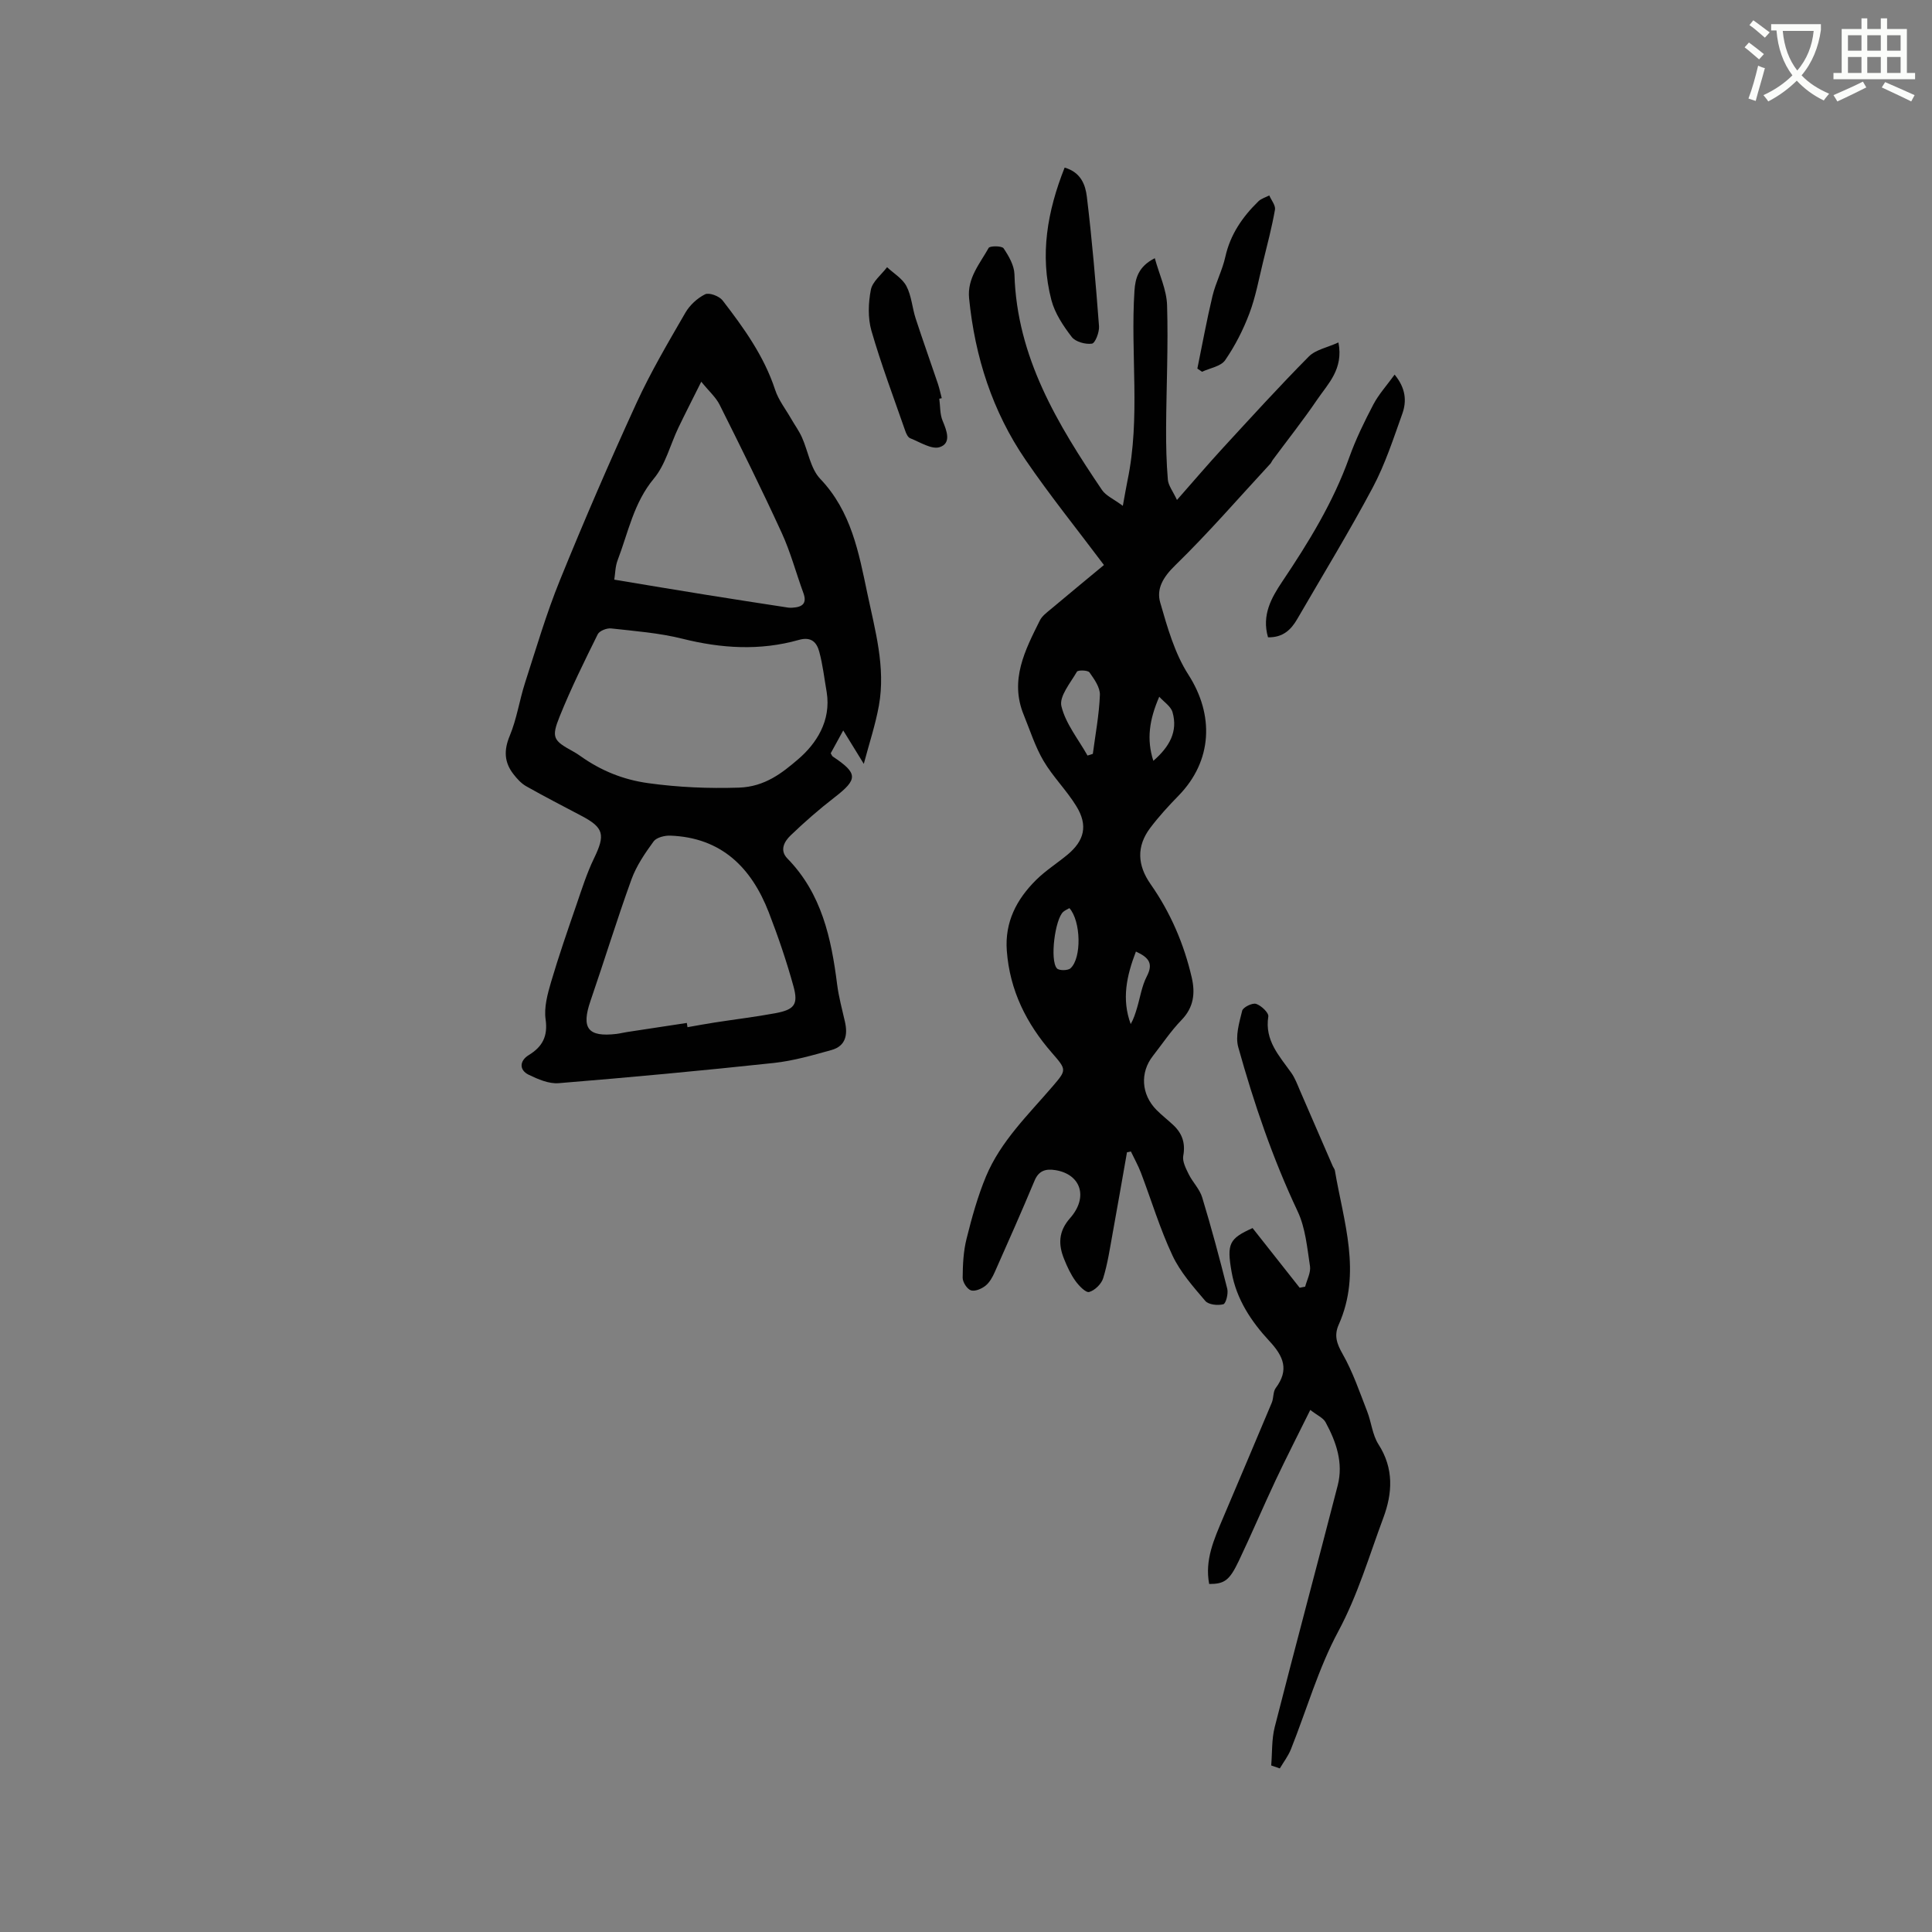 <svg enable-background="new 0 0 400 400" viewBox="0 0 400 400" xmlns="http://www.w3.org/2000/svg"><rect x="0" y="0" width="400" height="400" fill="#808080" stroke="none"/><path d="m362.1 8.8c1.1.8 2.1 1.6 3.1 2.4l-1 1.1c-1.3-1.1-2.3-2-3-2.5zm1.9 4.8c.5.2.9.4 1.4.5-.6 2.3-1.3 4.5-1.9 6.8l-1.5-.5c.8-2.1 1.4-4.3 2-6.8zm-1-9.4c1.3.9 2.4 1.8 3.4 2.5l-1 1.1c-1.4-1.2-2.4-2.1-3.2-2.6zm3.7 2.2v-1.4h10.3v1.2c-.5 3.6-1.8 6.8-4 9.4 1.5 1.6 3.4 2.8 5.7 3.8-.3.4-.7.8-1.1 1.4-2.3-1.1-4.1-2.5-5.6-4.1-1.6 1.6-3.6 3.1-5.9 4.3-.3-.5-.7-.9-1-1.3 2.4-1.1 4.4-2.5 6-4.1-1.9-2.5-3-5.6-3.3-9.3h-1.1zm8.8 0h-6.4c.3 3.3 1.3 6 3 8.2 2-2.3 3.1-5.1 3.4-8.2z" fill="#fbfcfa"/><path d="m385.3 3.8h1.3v2.2h2.8v-2.2h1.3v2.2h4.1v9.1h1.7v1.3h-16.9v-1.3h1.7v-9.1h4.1v-2.2zm.4 13.1.7 1.2c-1.8.9-3.8 1.9-6 2.9-.2-.4-.5-.8-.8-1.3 2.3-1 4.3-1.9 6.1-2.8zm-3.1-6.4h2.8v-3.2h-2.8zm0 4.6h2.8v-3.3h-2.8zm4-4.6h2.8v-3.2h-2.8zm0 4.6h2.8v-3.3h-2.8zm3.7 1.9c2.1.9 4.1 1.8 6.1 2.7l-.7 1.3c-2.2-1.1-4.2-2-6.1-2.9zm3.2-9.7h-2.8v3.2h2.8zm-2.8 7.8h2.8v-3.3h-2.8z" fill="#fbfcfa"/><g fill="#010101"><path d="m233.33 238.57c-.99 5.59-1.95 11.19-2.97 16.78-.57 3.12-1.03 6.28-1.96 9.29-.37 1.19-1.72 2.52-2.89 2.85-.7.2-2.12-1.27-2.84-2.27-.98-1.36-1.71-2.93-2.34-4.5-1.24-3.03-1.22-5.75 1.21-8.51 3.84-4.35 2.25-9.1-3.04-9.95-1.96-.31-3.43.07-4.31 2.19-2.65 6.34-5.44 12.63-8.23 18.91-.46 1.04-1.07 2.16-1.93 2.84-.8.64-2.19 1.23-3.02.95-.8-.28-1.7-1.69-1.7-2.6.02-2.71.15-5.49.81-8.1 1.09-4.37 2.3-8.76 4.03-12.91 3.04-7.26 8.71-12.71 13.74-18.57 2.97-3.47 2.98-3.45-.11-7-5.29-6.07-8.72-12.94-9.33-21.11-.45-5.97 2.04-10.69 6.08-14.69 1.95-1.93 4.31-3.42 6.44-5.18 3.56-2.94 4.32-6.1 1.88-10.07-2.01-3.29-4.85-6.08-6.8-9.39-1.74-2.96-2.79-6.32-4.1-9.53-2.96-7.21.28-13.4 3.36-19.58.45-.89 1.39-1.58 2.19-2.25 3.81-3.2 7.65-6.36 11.06-9.19-5.52-7.36-11.17-14.36-16.23-21.77-6.87-10.04-10.49-21.36-11.69-33.46-.41-4.17 2.23-7.16 4.05-10.42.25-.45 2.73-.45 3.09.08 1.07 1.59 2.19 3.52 2.25 5.36.49 17.18 8.94 31.08 18.13 44.68.8 1.18 2.37 1.84 4.31 3.28.43-2.32.67-3.79.97-5.26 2.72-13.02.58-26.21 1.44-39.29.17-2.59.84-5.03 4.21-6.72.93 3.39 2.45 6.55 2.54 9.75.26 8.44-.15 16.91-.2 25.36-.02 3.58.06 7.17.36 10.73.1 1.22 1.03 2.37 1.89 4.21 3.48-3.95 6.41-7.39 9.47-10.72 5.88-6.39 11.72-12.81 17.83-18.98 1.4-1.41 3.79-1.84 6.13-2.91 1.08 5.53-2.16 8.54-4.39 11.82-2.9 4.27-6.12 8.33-9.2 12.49-.19.25-.3.57-.51.8-6.53 7.06-12.83 14.35-19.71 21.05-2.46 2.39-3.92 4.82-3.09 7.69 1.48 5.13 2.99 10.51 5.83 14.93 5.37 8.35 5 17.83-2.02 25.04-2.07 2.12-4.09 4.32-5.87 6.68-2.88 3.81-2.68 7.73.06 11.64 4.12 5.88 6.92 12.38 8.53 19.36.74 3.22.42 6.17-2.12 8.78-2.2 2.27-3.98 4.95-5.94 7.46-2.68 3.43-2.4 7.96.75 11.15 1.11 1.13 2.39 2.1 3.54 3.19 1.81 1.73 2.49 3.72 2.01 6.32-.21 1.16.54 2.61 1.12 3.79.82 1.67 2.28 3.09 2.8 4.82 1.9 6.26 3.6 12.58 5.19 18.92.25 1-.28 3.06-.81 3.2-1.15.3-3.06.1-3.73-.68-2.51-2.95-5.19-5.97-6.81-9.43-2.59-5.51-4.35-11.4-6.52-17.11-.58-1.51-1.38-2.94-2.08-4.41-.29.08-.55.13-.81.17zm-8.17-82.14c.37-.12.73-.23 1.1-.35.53-4.06 1.31-8.12 1.46-12.2.06-1.55-1.17-3.28-2.16-4.67-.33-.47-2.37-.51-2.59-.15-1.33 2.31-3.7 5.1-3.22 7.14.87 3.63 3.51 6.84 5.41 10.23zm-3.75 31.59c-.4.24-.89.43-1.27.76-1.7 1.48-2.82 10.01-1.32 11.71.43.49 2.26.48 2.81-.01 2.35-2.11 2.17-9.79-.22-12.46zm18.6-43.77c-2.06 4.76-2.66 8.84-1.22 13.27 3.35-2.91 5.11-6.07 3.97-10.06-.35-1.23-1.8-2.15-2.75-3.21zm-4.83 52.76c-1.95 5.07-2.97 9.88-1.08 15.01.61-1.05.96-2.18 1.3-3.31.66-2.21 1-4.57 2.04-6.58 1.35-2.6.49-3.87-2.26-5.12z"/><path d="m178.84 158.15c-1.62-2.64-2.73-4.45-4.26-6.92-1.25 2.28-1.94 3.55-2.59 4.73.21.34.28.58.44.68 5.23 3.48 5.21 4.69.35 8.45-3.17 2.45-6.21 5.1-9.1 7.88-1.27 1.22-2.34 3.05-.66 4.77 7.1 7.26 9.09 16.5 10.3 26.08.33 2.61 1.04 5.17 1.62 7.74.61 2.7.14 5.01-2.77 5.83-3.92 1.09-7.9 2.24-11.92 2.68-14.84 1.59-29.7 2.98-44.58 4.19-2.03.17-4.3-.82-6.22-1.75-2-.98-1.9-2.89.03-4.07 2.82-1.73 3.98-3.87 3.48-7.41-.35-2.47.4-5.22 1.13-7.71 1.58-5.36 3.41-10.64 5.23-15.92 1.12-3.27 2.17-6.6 3.67-9.7 2.35-4.86 2.05-6.33-2.57-8.77-3.84-2.03-7.7-4.01-11.48-6.15-1.04-.59-1.92-1.57-2.66-2.53-1.89-2.45-1.99-4.93-.74-7.92 1.45-3.48 2-7.33 3.16-10.95 2.3-7.12 4.41-14.33 7.22-21.24 5.01-12.34 10.3-24.57 15.85-36.68 2.95-6.43 6.57-12.56 10.12-18.7.91-1.58 2.48-3.03 4.1-3.83.82-.41 2.91.37 3.6 1.25 4.39 5.7 8.6 11.53 10.89 18.52.7 2.14 2.19 4.02 3.33 6.02.73 1.27 1.61 2.47 2.21 3.8 1.3 2.89 1.77 6.49 3.81 8.63 6.42 6.73 7.97 15.26 9.74 23.69 1.6 7.63 3.82 15.3 2.4 23.23-.72 3.99-2.01 7.84-3.13 12.08zm-7.68-14.83c-.49-2.8-.8-5.65-1.54-8.38-.52-1.94-1.64-3.19-4.24-2.45-8.02 2.27-16.02 1.77-24.1-.25-4.8-1.2-9.81-1.58-14.75-2.13-.89-.1-2.41.49-2.77 1.2-2.77 5.59-5.54 11.2-7.87 16.98-1.8 4.44-1.33 5.04 2.72 7.26.56.3 1.09.65 1.61 1.02 4.21 2.98 8.77 4.85 13.96 5.57 6.27.87 12.44 1.13 18.81.93 5.42-.18 9.02-3.11 12.25-5.87 3.8-3.25 6.86-7.98 5.92-13.88zm-28.96 68.47c.05.29.09.59.14.88 1.87-.33 3.74-.68 5.62-.97 4.18-.65 8.38-1.15 12.54-1.92 3.96-.74 4.82-1.79 3.78-5.58-1.43-5.18-3.17-10.29-5.11-15.3-3.6-9.29-9.81-15.48-20.36-15.89-1.18-.05-2.89.37-3.49 1.2-1.79 2.45-3.57 5.06-4.59 7.88-3.01 8.31-5.6 16.78-8.48 25.15-1.94 5.65-.54 7.52 5.39 6.82.73-.09 1.46-.28 2.19-.39 4.12-.64 8.24-1.26 12.37-1.88zm-15.02-91.78c6.69 1.11 12.79 2.14 18.9 3.12 5.7.92 11.41 1.79 17.12 2.67.31.05.63.03.95.01 1.95-.13 2.98-.86 2.18-3.04-1.52-4.15-2.66-8.48-4.5-12.48-4.09-8.92-8.45-17.71-12.84-26.49-.78-1.56-2.21-2.8-3.8-4.77-1.87 3.75-3.35 6.63-4.75 9.55-1.68 3.52-2.65 7.6-5.06 10.5-4.19 5.03-5.3 11.14-7.5 16.89-.51 1.32-.5 2.84-.7 4.04z"/><path d="m263.19 365.52c.22-2.64.08-5.38.72-7.92 4.26-16.71 8.75-33.36 13.05-50.07 1.2-4.66-.31-9.01-2.52-13.08-.49-.9-1.7-1.4-3.16-2.54-2.54 5.14-4.93 9.81-7.17 14.55-2.61 5.55-5.01 11.21-7.65 16.75-1.93 4.04-2.96 4.73-6.11 4.74-.96-4.94 1.01-9.27 2.85-13.63 3.37-7.97 6.77-15.93 10.11-23.91.4-.96.24-2.26.82-3.04 2.8-3.75 1.63-6.55-1.31-9.71-3.75-4.04-6.84-8.66-7.83-14.31-1.04-5.9-.48-6.91 4.34-9.09 3.33 4.22 6.54 8.29 9.75 12.35.38-.07.76-.15 1.14-.22.36-1.42 1.2-2.91 1-4.24-.59-3.84-.94-7.93-2.56-11.36-5.17-10.96-9.05-22.36-12.29-33.98-.64-2.29.2-5.09.81-7.55.18-.72 2.1-1.67 2.88-1.42 1.06.34 2.65 1.85 2.53 2.62-.79 4.96 2.27 8.14 4.76 11.66.78 1.1 1.26 2.43 1.8 3.68 2.28 5.22 4.54 10.45 6.8 15.68.13.29.37.55.42.85 1.8 10.61 5.6 21.18.79 31.94-.99 2.23-.4 3.93.82 6.07 2.11 3.71 3.5 7.83 5.06 11.83.89 2.26 1.09 4.89 2.36 6.87 3.21 4.99 2.91 10.11 1 15.22-2.94 7.89-5.27 15.95-9.33 23.51-4.12 7.67-6.55 16.25-9.8 24.4-.56 1.4-1.52 2.65-2.3 3.96-.58-.2-1.18-.4-1.78-.61z"/><path d="m262.53 131.95c-1.35-4.61.73-8.23 2.92-11.5 5.46-8.14 10.56-16.41 13.89-25.72 1.35-3.77 3.12-7.41 4.99-10.97 1.1-2.1 2.75-3.91 4.41-6.2 2.31 2.81 2.53 5.49 1.59 8.11-1.85 5.17-3.56 10.47-6.13 15.29-4.91 9.22-10.37 18.15-15.61 27.19-1.27 2.19-2.93 3.86-6.06 3.8z"/><path d="m194.47 82.55c.21 1.53.11 3.2.69 4.57.88 2.1 1.84 4.64-.59 5.45-1.66.56-4.1-1.04-6.13-1.84-.48-.19-.83-.97-1.03-1.56-2.39-6.88-4.97-13.7-6.99-20.69-.76-2.64-.65-5.75-.12-8.48.33-1.71 2.19-3.13 3.36-4.68 1.37 1.29 3.19 2.35 4.01 3.93 1.05 2 1.19 4.46 1.9 6.66 1.47 4.52 3.08 9 4.6 13.51.33.98.54 2.01.81 3.02-.17.04-.34.07-.51.11z"/><path d="m220.42 34.7c3.44.99 4.31 3.66 4.6 6.02 1.08 8.91 1.84 17.87 2.52 26.82.09 1.23-.79 3.52-1.47 3.61-1.34.19-3.41-.38-4.18-1.39-1.76-2.29-3.49-4.89-4.21-7.63-2.44-9.34-.84-18.41 2.74-27.43z"/><path d="m247.9 76.31c1.03-5.01 1.94-10.05 3.13-15.02.66-2.76 2.05-5.34 2.66-8.11 1.03-4.64 3.55-8.28 6.85-11.5.59-.57 1.49-.82 2.25-1.22.42.99 1.33 2.06 1.18 2.95-.64 3.63-1.58 7.21-2.46 10.79s-1.54 7.26-2.84 10.7c-1.28 3.39-2.97 6.71-5.02 9.68-.89 1.28-3.14 1.62-4.78 2.39-.33-.22-.65-.44-.97-.66z"/></g></svg>